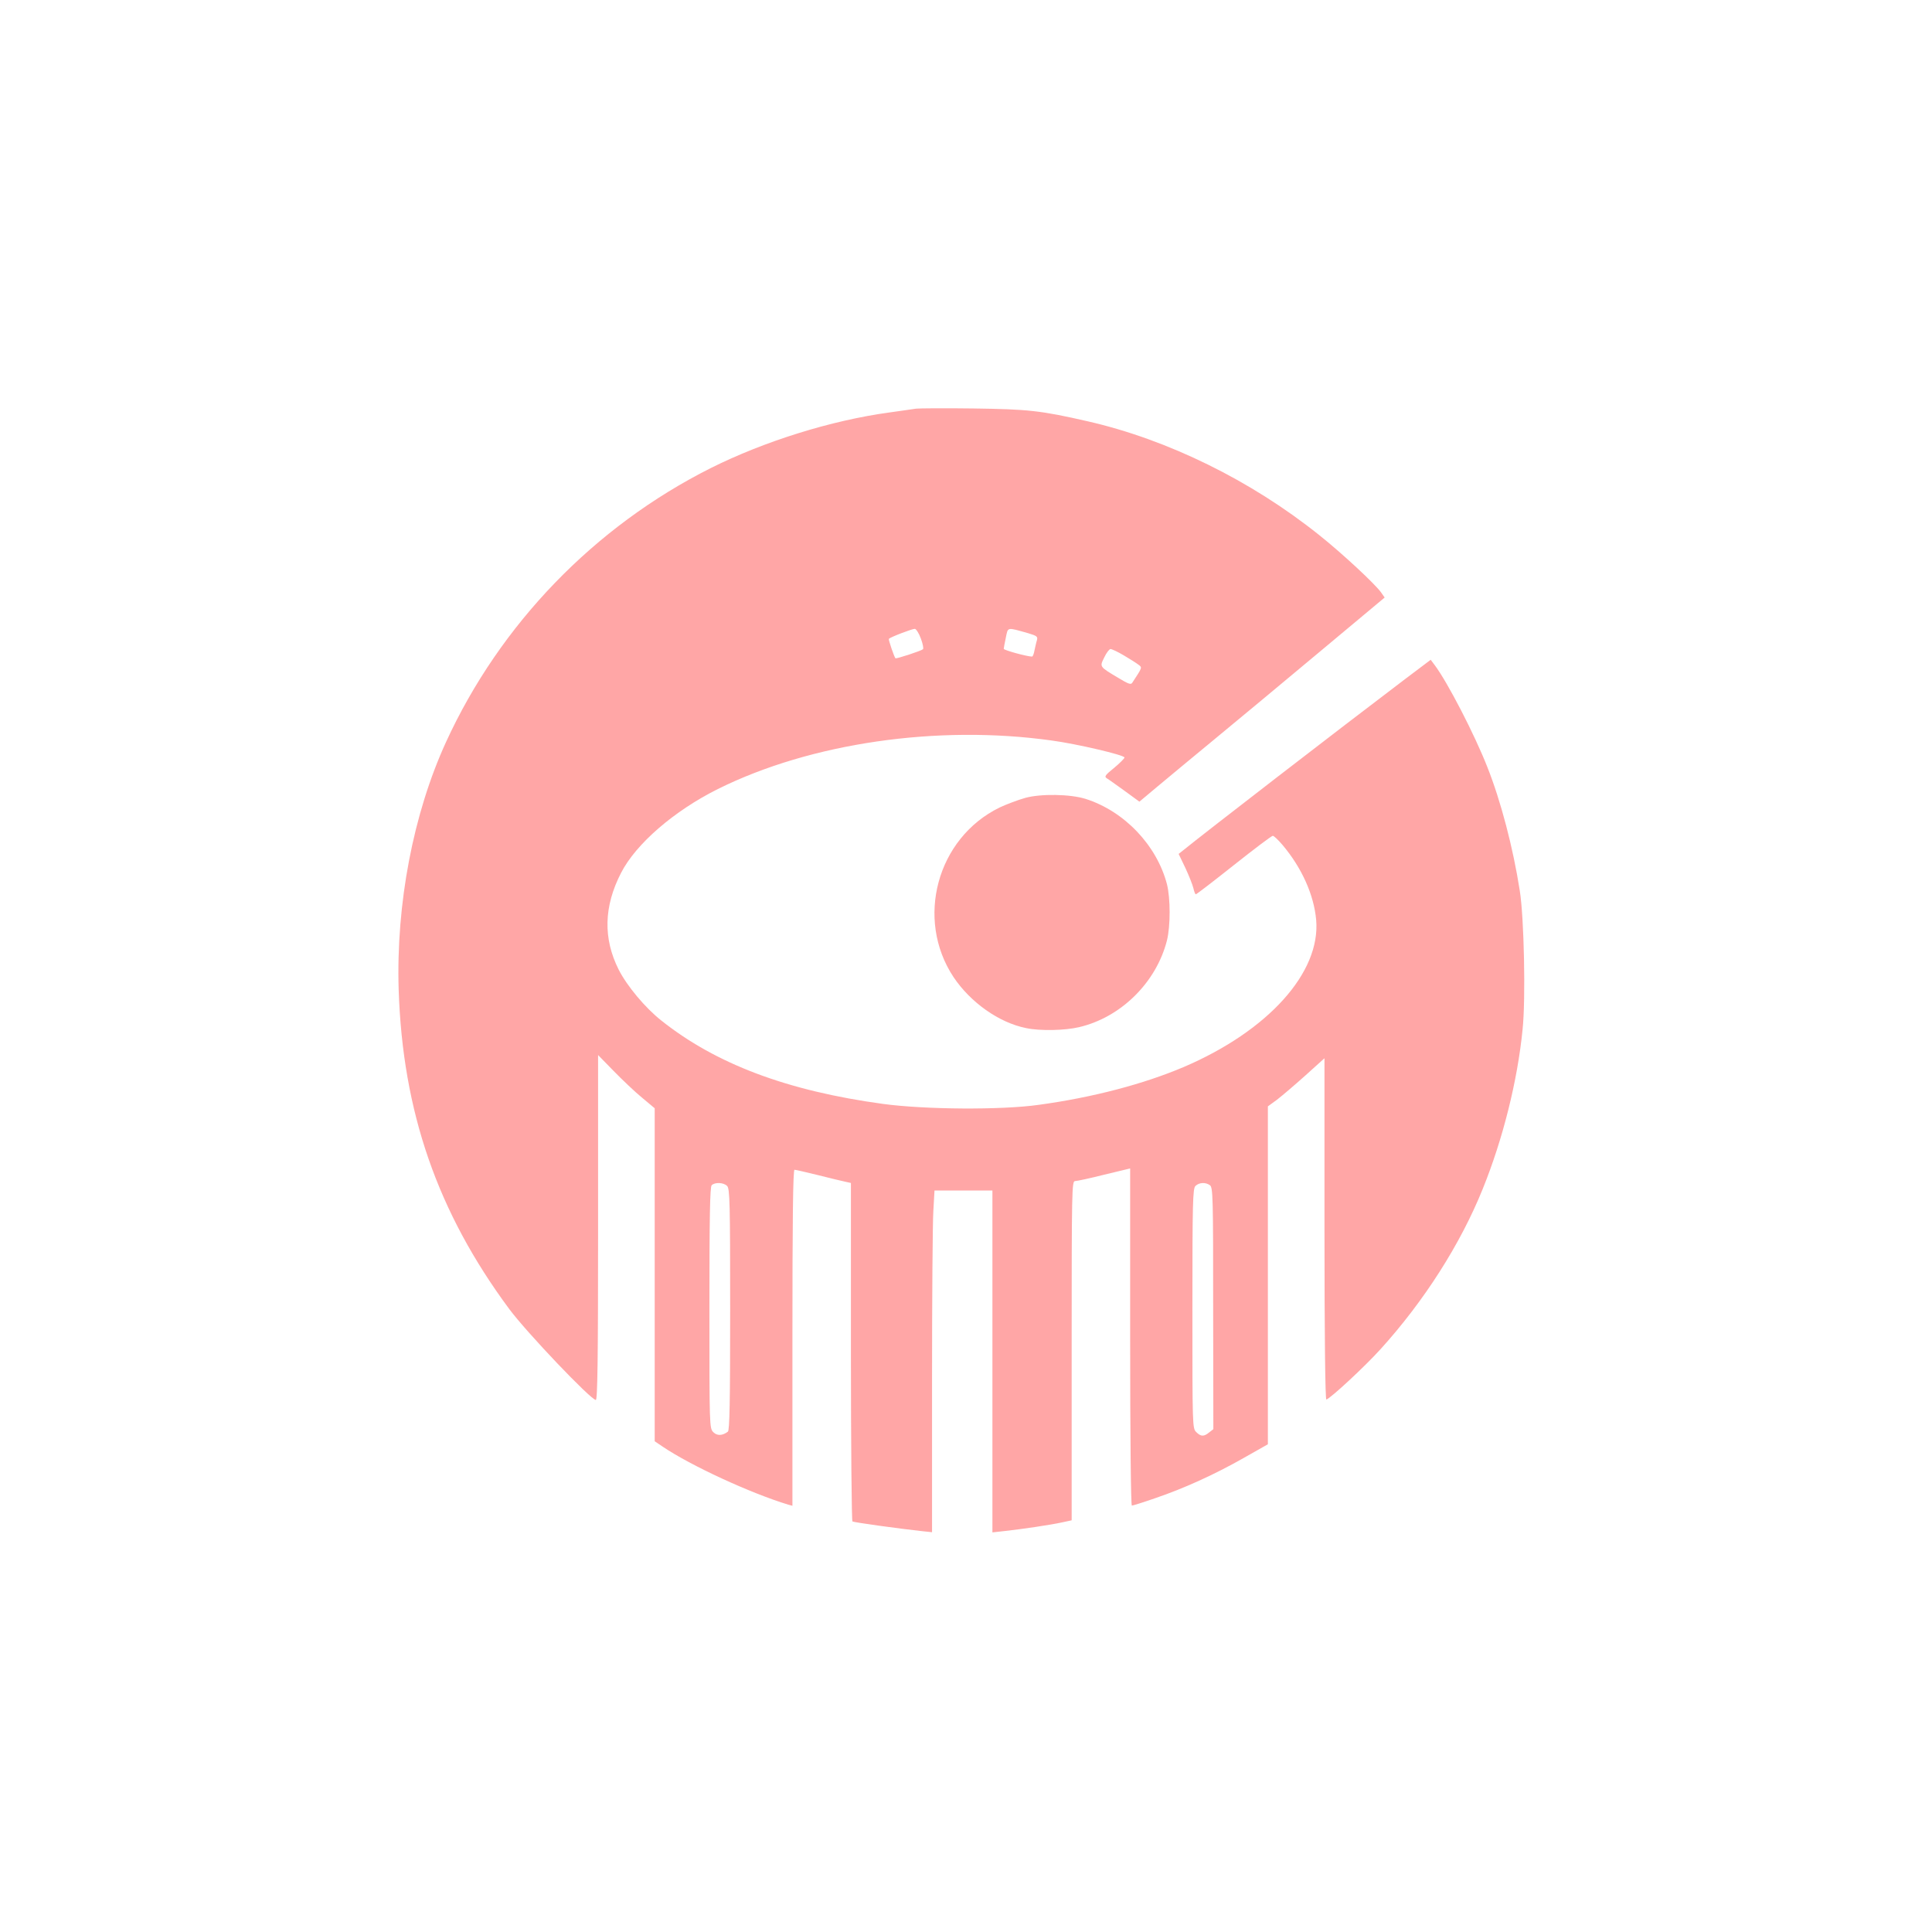 <?xml version="1.0" standalone="no"?>
<!DOCTYPE svg PUBLIC "-//W3C//DTD SVG 20010904//EN"
 "http://www.w3.org/TR/2001/REC-SVG-20010904/DTD/svg10.dtd">
<svg version="1.0" xmlns="http://www.w3.org/2000/svg"
 width="1024pt" height="1024pt" viewBox="0 0 1024 1024"
 preserveAspectRatio="xMidYMid meet">

<g transform="translate(0,1024) scale(0.1,-0.1)"
fill="#ffa6a6" stroke="none">
<path d="M4855 8074 c-16 -3 -79 -11 -140 -20 -309 -42 -664 -153 -948 -295
-617 -310 -1117 -828 -1403 -1452 -174 -380 -265 -858 -251 -1312 21 -648 206
-1180 586 -1693 93 -125 433 -482 459 -482 9 0 12 217 12 914 l0 914 83 -85
c45 -46 112 -110 150 -141 l67 -56 0 -883 0 -882 43 -29 c148 -100 464 -246
665 -307 l22 -6 0 890 c0 620 3 891 11 891 5 0 63 -13 127 -29 64 -16 129 -32
145 -35 l27 -6 0 -895 c0 -491 4 -896 8 -899 8 -5 245 -38 365 -51 l57 -6 0
799 c0 439 3 847 7 905 l6 107 154 0 153 0 0 -906 0 -906 63 7 c93 10 247 33
306 46 l51 11 0 899 c0 859 1 899 18 899 10 0 80 15 155 34 l137 33 0 -893 c0
-538 4 -894 9 -894 5 0 60 17 123 39 153 52 314 125 469 213 l129 73 0 895 0
896 48 35 c26 20 93 77 150 128 l102 92 0 -906 c0 -569 4 -905 10 -903 25 9
204 175 288 268 230 254 423 556 541 849 106 262 184 571 211 845 17 158 8
594 -15 736 -35 225 -100 474 -172 655 -67 171 -211 450 -279 540 l-21 28
-134 -101 c-350 -265 -1079 -828 -1173 -905 l-29 -23 36 -75 c19 -41 38 -89
42 -106 4 -18 10 -33 13 -33 4 0 95 70 202 155 107 85 200 155 206 155 6 0 29
-22 52 -49 102 -121 166 -264 178 -397 24 -279 -255 -588 -701 -779 -214 -91
-484 -162 -770 -201 -198 -28 -604 -25 -825 5 -506 69 -885 211 -1175 442 -85
67 -182 183 -226 270 -83 165 -79 335 13 513 79 154 282 329 513 444 491 244
1164 342 1770 257 133 -18 385 -77 385 -90 0 -5 -25 -30 -55 -55 -47 -38 -53
-46 -39 -55 9 -5 52 -36 95 -67 l78 -57 98 82 c54 45 191 159 304 252 114 94
362 300 552 459 l346 289 -19 27 c-32 45 -205 206 -328 304 -361 289 -802 506
-1227 603 -249 57 -315 64 -605 68 -151 2 -288 1 -305 -1z m26 -1219 c10 -27
15 -52 11 -56 -10 -9 -142 -52 -146 -48 -8 10 -38 100 -35 103 10 10 126 54
138 53 7 -1 22 -24 32 -52z m568 29 c47 -14 52 -18 47 -37 -4 -12 -9 -37 -13
-54 -3 -18 -9 -33 -13 -33 -26 0 -150 34 -150 41 0 4 5 31 11 59 12 58 4 56
118 24z m508 -118 c32 -19 67 -41 77 -49 21 -15 21 -14 -33 -96 -7 -11 -21 -6
-72 25 -104 62 -101 59 -76 110 11 24 27 44 33 44 7 0 39 -15 71 -34z m-2103
-2812 c14 -14 16 -87 16 -653 0 -499 -3 -641 -12 -649 -29 -22 -57 -23 -77 -3
-21 21 -21 29 -21 659 0 483 3 641 12 650 17 17 64 15 82 -4z m2559 4 c16 -12
17 -63 17 -653 l1 -640 -22 -17 c-28 -23 -44 -23 -69 2 -20 20 -20 33 -20 654
0 564 2 636 16 650 19 19 54 21 77 4z"/>
<path d="M5434 6011 c-39 -11 -100 -34 -136 -51 -332 -162 -448 -591 -244
-899 90 -134 240 -241 384 -270 75 -16 206 -13 282 5 221 52 408 236 465 459
19 76 19 224 0 299 -54 206 -226 387 -432 452 -80 25 -236 28 -319 5z"/>
</g>
</svg>
